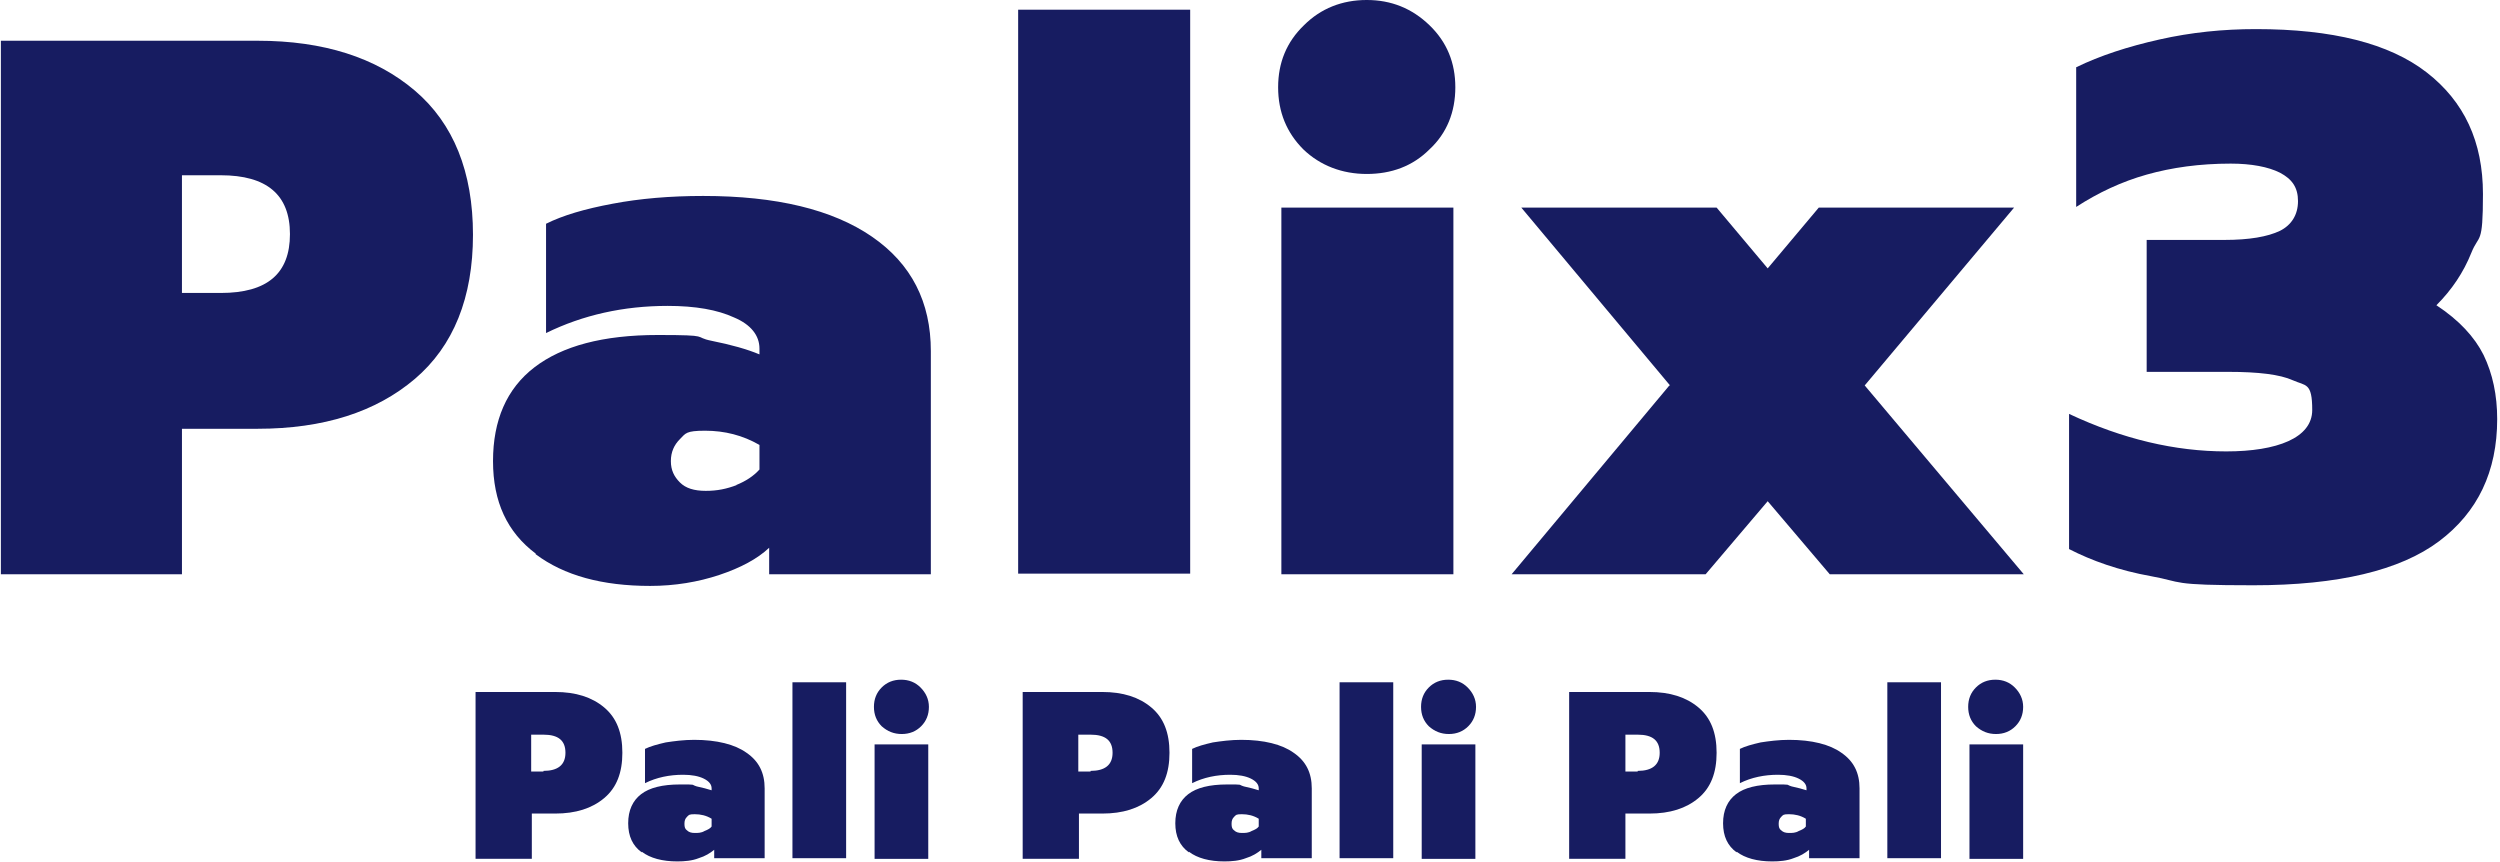 <?xml version="1.0" encoding="UTF-8"?>
<svg id="_レイヤー_1" data-name="レイヤー 1" xmlns="http://www.w3.org/2000/svg" width="136.3mm" height="47mm" version="1.1" viewBox="0 0 386.3 133.3">
  <defs>
    <style>
      .cls-1 {
        fill: #171c61;
        stroke-width: 0px;
      }
    </style>
  </defs>
  <g>
    <path class="cls-1" d="M0,6.3h39.7c10.2,0,18.3,2.6,24.3,7.7,6,5.1,9,12.6,9,22.3s-3,17.2-9,22.3c-6,5.1-14.1,7.7-24.3,7.7h-11.7v22.5H0V6.3ZM34,45.3c7.2,0,10.7-3,10.7-9.1s-3.6-9.1-10.7-9.1h-6v18.2h6Z"/>
    <path class="cls-1" d="M82.7,85.6c-4.4-3.3-6.6-8-6.6-14.3s2.1-11.2,6.4-14.5c4.3-3.3,10.6-5,19.1-5s5.3.3,8.3.9c3,.6,5.5,1.3,7.4,2.1v-.9c0-2-1.3-3.7-3.9-4.8-2.6-1.2-6-1.8-10.3-1.8-6.8,0-13.1,1.4-18.8,4.2v-16.9c2.6-1.3,6-2.3,10.3-3.1,4.2-.8,8.9-1.2,14-1.2,11.3,0,20,2.1,26.1,6.3,6.1,4.2,9.1,10.1,9.1,17.7v34.5h-25v-4.1c-1.8,1.7-4.4,3.1-7.7,4.2-3.3,1.1-6.9,1.7-10.7,1.7-7.4,0-13.3-1.6-17.7-4.9ZM113.7,75c1.5-.6,2.7-1.4,3.6-2.4v-3.8c-2.6-1.5-5.4-2.2-8.4-2.2s-3,.4-3.9,1.3c-.9.9-1.4,2-1.4,3.4s.5,2.4,1.4,3.3c.9.9,2.2,1.3,4,1.3s3.2-.3,4.8-.9Z"/>
    <path class="cls-1" d="M157.3,1.5h26.6v87.2h-26.6V1.5Z"/>
    <path class="cls-1" d="M201.4,23.1c-2.6-2.6-3.9-5.8-3.9-9.6s1.3-7,4-9.6c2.6-2.6,5.9-3.9,9.7-3.9s7,1.3,9.7,3.9c2.7,2.6,4,5.8,4,9.6s-1.3,7.1-4,9.6c-2.6,2.6-5.9,3.8-9.7,3.8s-7.2-1.3-9.8-3.8ZM198,32.1h26.6v56.7h-26.6v-56.7Z"/>
    <path class="cls-1" d="M258.1,59.6l-23-27.5h30.2l7.9,9.4,7.9-9.4h30.2l-23.1,27.5,24.6,29.2h-30l-9.6-11.3-9.6,11.3h-30l24.4-29.2Z"/>
    <path class="cls-1" d="M332.5,89.1c-5-.9-9.2-2.4-12.7-4.2v-20.9c8.3,3.9,16.4,5.8,24.3,5.8s13.3-2.1,13.3-6.4-1-3.7-3-4.6c-2-.9-5.3-1.3-10-1.3h-12.6v-20.4h12c3.9,0,6.7-.5,8.6-1.4,1.8-.9,2.8-2.5,2.8-4.6s-.9-3.4-2.8-4.4c-1.8-.9-4.4-1.4-7.6-1.4-4.8,0-9.1.6-13,1.7-3.9,1.1-7.5,2.8-10.9,5V10.4c3.7-1.8,8-3.2,12.9-4.3,4.9-1.1,9.8-1.6,14.9-1.6,11.8,0,20.6,2.2,26.4,6.7,5.8,4.5,8.7,10.7,8.7,18.8s-.6,6.1-1.8,9.1c-1.2,3-3,5.7-5.4,8.1,3.5,2.3,5.9,4.9,7.3,7.7,1.4,2.9,2.1,6.2,2.1,9.9,0,8.1-3,14.4-9,18.9-6,4.5-15.6,6.8-28.7,6.8s-10.8-.5-15.8-1.4Z"/>
  </g>
  <g>
    <path class="cls-1" d="M73.3,107h12.4c3.2,0,5.7.8,7.6,2.4,1.9,1.6,2.8,3.9,2.8,7s-.9,5.4-2.8,7c-1.9,1.6-4.4,2.4-7.6,2.4h-3.6v7h-8.7v-25.8ZM83.9,119.2c2.2,0,3.4-.9,3.4-2.8s-1.1-2.8-3.4-2.8h-1.9v5.7h1.9Z"/>
    <path class="cls-1" d="M99.1,131.8c-1.4-1-2.1-2.5-2.1-4.5s.7-3.5,2-4.5c1.3-1,3.3-1.5,6-1.5s1.6,0,2.6.3c.9.2,1.7.4,2.3.6v-.3c0-.6-.4-1.1-1.2-1.5-.8-.4-1.9-.6-3.2-.6-2.1,0-4.1.4-5.9,1.3v-5.3c.8-.4,1.9-.7,3.2-1,1.3-.2,2.8-.4,4.4-.4,3.5,0,6.3.7,8.1,2,1.9,1.3,2.8,3.1,2.8,5.5v10.8h-7.8v-1.3c-.6.5-1.4,1-2.4,1.3-1,.4-2.2.5-3.3.5-2.3,0-4.2-.5-5.5-1.5ZM108.8,128.5c.5-.2.9-.4,1.1-.7v-1.2c-.8-.5-1.7-.7-2.6-.7s-.9.1-1.2.4c-.3.3-.4.6-.4,1.1s.1.8.4,1c.3.3.7.4,1.2.4s1,0,1.5-.3Z"/>
    <path class="cls-1" d="M122.4,105.5h8.3v27.2h-8.3v-27.2Z"/>
    <path class="cls-1" d="M136.2,112.3c-.8-.8-1.2-1.8-1.2-3s.4-2.2,1.2-3c.8-.8,1.8-1.2,3-1.2s2.2.4,3,1.2c.8.8,1.3,1.8,1.3,3s-.4,2.2-1.2,3c-.8.8-1.8,1.2-3,1.2s-2.2-.4-3.1-1.2ZM135.1,115.1h8.3v17.7h-8.3v-17.7Z"/>
    <path class="cls-1" d="M157.9,107h12.4c3.2,0,5.7.8,7.6,2.4,1.9,1.6,2.8,3.9,2.8,7s-.9,5.4-2.8,7c-1.9,1.6-4.4,2.4-7.6,2.4h-3.6v7h-8.7v-25.8ZM168.5,119.2c2.2,0,3.4-.9,3.4-2.8s-1.1-2.8-3.4-2.8h-1.9v5.7h1.9Z"/>
    <path class="cls-1" d="M183.7,131.8c-1.4-1-2.1-2.5-2.1-4.5s.7-3.5,2-4.5c1.3-1,3.3-1.5,6-1.5s1.6,0,2.6.3c.9.2,1.7.4,2.3.6v-.3c0-.6-.4-1.1-1.2-1.5-.8-.4-1.9-.6-3.2-.6-2.1,0-4.1.4-5.9,1.3v-5.3c.8-.4,1.9-.7,3.2-1,1.3-.2,2.8-.4,4.4-.4,3.5,0,6.3.7,8.1,2,1.9,1.3,2.8,3.1,2.8,5.5v10.8h-7.8v-1.3c-.6.5-1.4,1-2.4,1.3-1,.4-2.2.5-3.3.5-2.3,0-4.2-.5-5.5-1.5ZM193.4,128.5c.5-.2.9-.4,1.1-.7v-1.2c-.8-.5-1.7-.7-2.6-.7s-.9.1-1.2.4c-.3.3-.4.6-.4,1.1s.1.8.4,1c.3.3.7.4,1.2.4s1,0,1.5-.3Z"/>
    <path class="cls-1" d="M207,105.5h8.3v27.2h-8.3v-27.2Z"/>
    <path class="cls-1" d="M220.8,112.3c-.8-.8-1.2-1.8-1.2-3s.4-2.2,1.2-3c.8-.8,1.8-1.2,3-1.2s2.2.4,3,1.2,1.3,1.8,1.3,3-.4,2.2-1.2,3c-.8.8-1.8,1.2-3,1.2s-2.2-.4-3.1-1.2ZM219.7,115.1h8.3v17.7h-8.3v-17.7Z"/>
    <path class="cls-1" d="M242.5,107h12.4c3.2,0,5.7.8,7.6,2.4,1.9,1.6,2.8,3.9,2.8,7s-.9,5.4-2.8,7c-1.9,1.6-4.4,2.4-7.6,2.4h-3.7v7h-8.7v-25.8ZM253.1,119.2c2.2,0,3.4-.9,3.4-2.8s-1.1-2.8-3.4-2.8h-1.9v5.7h1.9Z"/>
    <path class="cls-1" d="M268.4,131.8c-1.4-1-2.1-2.5-2.1-4.5s.7-3.5,2-4.5c1.3-1,3.3-1.5,6-1.5s1.6,0,2.6.3c.9.2,1.7.4,2.3.6v-.3c0-.6-.4-1.1-1.2-1.5-.8-.4-1.9-.6-3.2-.6-2.1,0-4.1.4-5.9,1.3v-5.3c.8-.4,1.9-.7,3.2-1,1.3-.2,2.8-.4,4.4-.4,3.5,0,6.3.7,8.1,2,1.9,1.3,2.8,3.1,2.8,5.5v10.8h-7.8v-1.3c-.6.5-1.4,1-2.4,1.3-1,.4-2.2.5-3.3.5-2.3,0-4.2-.5-5.5-1.5ZM278,128.5c.5-.2.9-.4,1.1-.7v-1.2c-.8-.5-1.7-.7-2.6-.7s-.9.1-1.2.4c-.3.3-.4.6-.4,1.1s.1.8.4,1c.3.3.7.4,1.2.4s1,0,1.5-.3Z"/>
    <path class="cls-1" d="M291.7,105.5h8.3v27.2h-8.3v-27.2Z"/>
    <path class="cls-1" d="M305.4,112.3c-.8-.8-1.2-1.8-1.2-3s.4-2.2,1.2-3c.8-.8,1.8-1.2,3-1.2s2.2.4,3,1.2,1.3,1.8,1.3,3-.4,2.2-1.2,3c-.8.8-1.8,1.2-3,1.2s-2.2-.4-3.1-1.2ZM304.4,115.1h8.3v17.7h-8.3v-17.7Z"/>
  </g>
</svg>